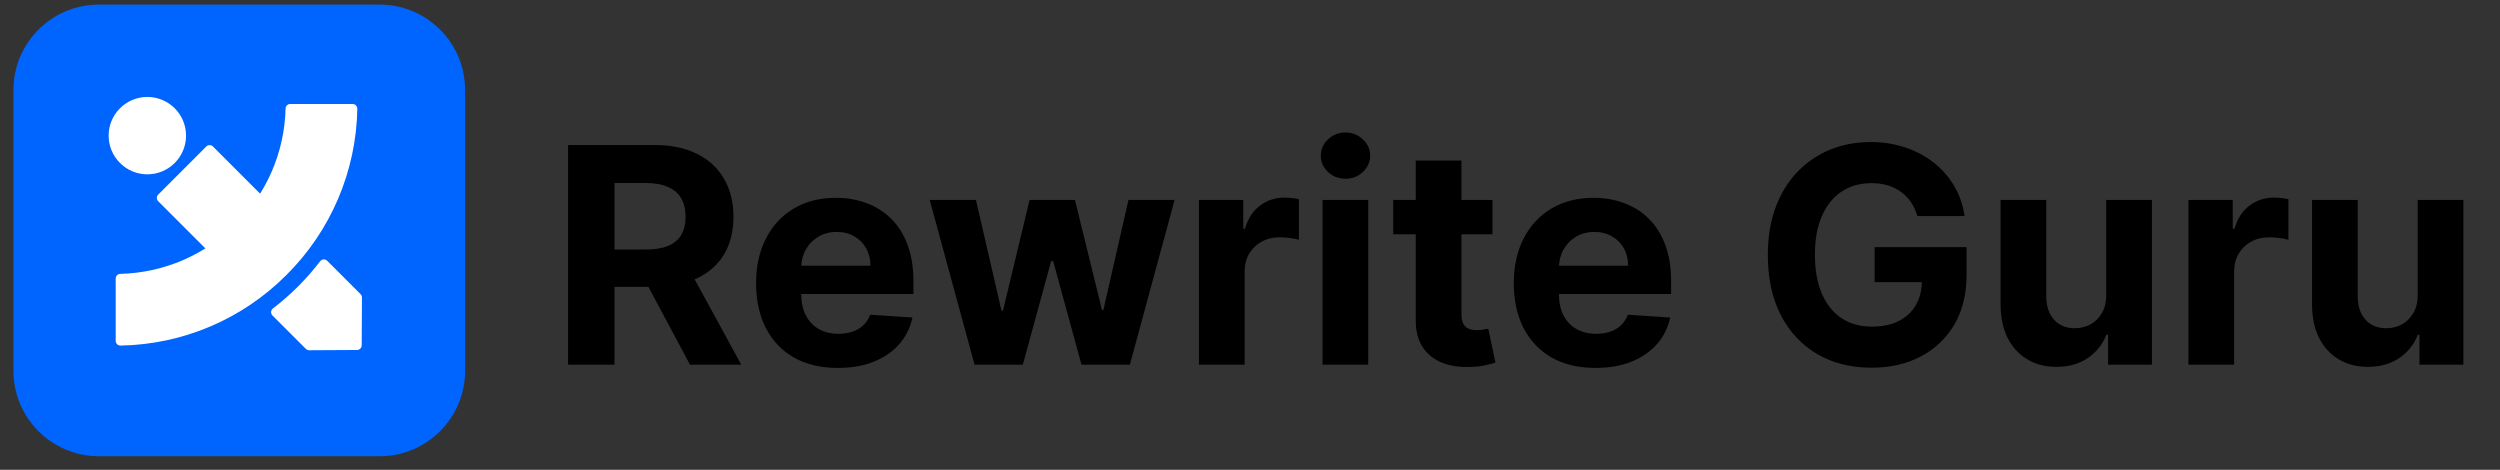 <svg width="149" height="28" viewBox="0 0 149 28" fill="none" xmlns="http://www.w3.org/2000/svg">
<rect x="0" y="0" width="149" height="28" fill="#333333" stroke="none"/>
<path d="M33.856 21.736V8.645H39.021C40.01 8.645 40.854 8.822 41.553 9.176C42.256 9.525 42.791 10.022 43.157 10.665C43.528 11.304 43.713 12.056 43.713 12.922C43.713 13.791 43.526 14.539 43.151 15.165C42.776 15.787 42.232 16.265 41.521 16.597C40.813 16.929 39.957 17.096 38.951 17.096H35.493V14.871H38.504C39.032 14.871 39.471 14.799 39.82 14.654C40.17 14.509 40.43 14.292 40.6 14.002C40.775 13.712 40.862 13.352 40.862 12.922C40.862 12.487 40.775 12.12 40.6 11.822C40.43 11.524 40.168 11.298 39.814 11.145C39.465 10.987 39.023 10.908 38.491 10.908H36.624V21.736H33.856ZM40.926 15.779L44.18 21.736H41.124L37.941 15.779H40.926ZM49.934 21.928C48.924 21.928 48.055 21.723 47.326 21.314C46.602 20.901 46.044 20.317 45.651 19.563C45.259 18.804 45.063 17.907 45.063 16.872C45.063 15.862 45.259 14.976 45.651 14.213C46.044 13.45 46.595 12.855 47.307 12.429C48.023 12.003 48.862 11.79 49.825 11.79C50.473 11.79 51.076 11.895 51.634 12.103C52.197 12.308 52.687 12.617 53.105 13.03C53.526 13.444 53.855 13.963 54.089 14.59C54.323 15.212 54.441 15.941 54.441 16.776V17.524H46.15V15.836H51.877C51.877 15.444 51.792 15.097 51.622 14.794C51.451 14.492 51.215 14.255 50.912 14.085C50.614 13.91 50.267 13.823 49.87 13.823C49.457 13.823 49.09 13.919 48.771 14.111C48.455 14.298 48.208 14.552 48.029 14.871C47.85 15.187 47.759 15.538 47.754 15.926V17.53C47.754 18.016 47.844 18.436 48.023 18.79C48.206 19.143 48.464 19.416 48.796 19.608C49.129 19.799 49.523 19.895 49.979 19.895C50.281 19.895 50.558 19.853 50.81 19.767C51.061 19.682 51.276 19.554 51.455 19.384C51.634 19.213 51.771 19.005 51.864 18.758L54.383 18.924C54.255 19.529 53.993 20.057 53.597 20.509C53.205 20.956 52.698 21.306 52.075 21.557C51.458 21.804 50.744 21.928 49.934 21.928ZM58.084 21.736L55.412 11.918H58.167L59.688 18.515H59.778L61.363 11.918H64.067L65.678 18.476H65.761L67.257 11.918H70.005L67.34 21.736H64.457L62.769 15.562H62.648L60.96 21.736H58.084ZM71.458 21.736V11.918H74.098V13.631H74.2C74.379 13.022 74.679 12.562 75.101 12.25C75.523 11.935 76.009 11.777 76.559 11.777C76.695 11.777 76.842 11.786 77 11.803C77.157 11.82 77.296 11.844 77.415 11.873V14.29C77.287 14.251 77.11 14.217 76.885 14.187C76.659 14.157 76.452 14.143 76.265 14.143C75.864 14.143 75.506 14.23 75.191 14.405C74.88 14.575 74.632 14.814 74.449 15.12C74.27 15.427 74.181 15.781 74.181 16.181V21.736H71.458ZM78.823 21.736V11.918H81.546V21.736H78.823ZM80.191 10.652C79.786 10.652 79.439 10.518 79.149 10.25C78.864 9.977 78.721 9.651 78.721 9.272C78.721 8.897 78.864 8.575 79.149 8.307C79.439 8.034 79.786 7.897 80.191 7.897C80.596 7.897 80.941 8.034 81.226 8.307C81.516 8.575 81.661 8.897 81.661 9.272C81.661 9.651 81.516 9.977 81.226 10.25C80.941 10.518 80.596 10.652 80.191 10.652ZM88.95 11.918V13.963H83.037V11.918H88.95ZM84.379 9.566H87.102V18.719C87.102 18.971 87.141 19.167 87.217 19.307C87.294 19.444 87.401 19.54 87.537 19.595C87.678 19.65 87.84 19.678 88.023 19.678C88.151 19.678 88.278 19.667 88.406 19.646C88.534 19.62 88.632 19.601 88.7 19.588L89.129 21.615C88.992 21.657 88.8 21.706 88.553 21.762C88.306 21.821 88.006 21.858 87.652 21.87C86.996 21.896 86.421 21.809 85.926 21.608C85.436 21.408 85.055 21.097 84.782 20.675C84.509 20.253 84.375 19.721 84.379 19.077V9.566ZM95.092 21.928C94.082 21.928 93.213 21.723 92.484 21.314C91.76 20.901 91.202 20.317 90.81 19.563C90.418 18.804 90.222 17.907 90.222 16.872C90.222 15.862 90.418 14.976 90.81 14.213C91.202 13.45 91.754 12.855 92.465 12.429C93.181 12.003 94.021 11.79 94.984 11.79C95.631 11.79 96.234 11.895 96.793 12.103C97.355 12.308 97.845 12.617 98.263 13.03C98.685 13.444 99.013 13.963 99.247 14.59C99.481 15.212 99.599 15.941 99.599 16.776V17.524H91.308V15.836H97.035C97.035 15.444 96.95 15.097 96.78 14.794C96.609 14.492 96.373 14.255 96.07 14.085C95.772 13.91 95.425 13.823 95.028 13.823C94.615 13.823 94.249 13.919 93.929 14.111C93.614 14.298 93.367 14.552 93.188 14.871C93.008 15.187 92.917 15.538 92.913 15.926V17.53C92.913 18.016 93.002 18.436 93.181 18.79C93.364 19.143 93.622 19.416 93.954 19.608C94.287 19.799 94.681 19.895 95.137 19.895C95.44 19.895 95.717 19.853 95.968 19.767C96.219 19.682 96.435 19.554 96.614 19.384C96.793 19.213 96.929 19.005 97.023 18.758L99.541 18.924C99.413 19.529 99.151 20.057 98.755 20.509C98.363 20.956 97.856 21.306 97.234 21.557C96.616 21.804 95.902 21.928 95.092 21.928ZM114.273 12.877C114.184 12.566 114.058 12.291 113.896 12.052C113.734 11.809 113.536 11.605 113.302 11.439C113.072 11.268 112.807 11.138 112.509 11.049C112.215 10.959 111.889 10.915 111.531 10.915C110.862 10.915 110.274 11.081 109.767 11.413C109.264 11.745 108.872 12.229 108.591 12.864C108.309 13.495 108.169 14.266 108.169 15.178C108.169 16.09 108.307 16.866 108.584 17.505C108.861 18.144 109.253 18.632 109.76 18.968C110.268 19.301 110.866 19.467 111.557 19.467C112.183 19.467 112.718 19.356 113.161 19.135C113.608 18.909 113.949 18.591 114.184 18.182C114.422 17.773 114.542 17.29 114.542 16.731L115.104 16.814H111.729V14.73H117.207V16.38C117.207 17.53 116.964 18.519 116.479 19.346C115.993 20.168 115.324 20.803 114.471 21.25C113.619 21.694 112.643 21.915 111.544 21.915C110.317 21.915 109.238 21.645 108.309 21.103C107.381 20.558 106.656 19.785 106.136 18.783C105.621 17.777 105.363 16.584 105.363 15.204C105.363 14.143 105.516 13.196 105.823 12.366C106.134 11.53 106.569 10.823 107.127 10.243C107.685 9.664 108.335 9.223 109.077 8.92C109.818 8.618 110.621 8.466 111.486 8.466C112.228 8.466 112.918 8.575 113.557 8.792C114.197 9.005 114.763 9.308 115.258 9.7C115.756 10.092 116.163 10.559 116.479 11.1C116.794 11.637 116.996 12.229 117.086 12.877H114.273ZM125.531 17.556V11.918H128.254V21.736H125.64V19.953H125.538C125.316 20.528 124.947 20.991 124.432 21.34C123.92 21.689 123.296 21.864 122.559 21.864C121.903 21.864 121.325 21.715 120.827 21.417C120.328 21.118 119.938 20.694 119.657 20.145C119.38 19.595 119.239 18.936 119.235 18.169V11.918H121.958V17.684C121.962 18.263 122.118 18.721 122.425 19.058C122.732 19.395 123.143 19.563 123.658 19.563C123.987 19.563 124.293 19.488 124.579 19.339C124.864 19.186 125.094 18.96 125.269 18.662C125.448 18.363 125.536 17.995 125.531 17.556ZM130.432 21.736V11.918H133.072V13.631H133.175C133.354 13.022 133.654 12.562 134.076 12.25C134.498 11.935 134.983 11.777 135.533 11.777C135.67 11.777 135.817 11.786 135.974 11.803C136.132 11.82 136.27 11.844 136.39 11.873V14.29C136.262 14.251 136.085 14.217 135.859 14.187C135.633 14.157 135.427 14.143 135.239 14.143C134.839 14.143 134.481 14.23 134.165 14.405C133.854 14.575 133.607 14.814 133.424 15.12C133.245 15.427 133.155 15.781 133.155 16.181V21.736H130.432ZM144.094 17.556V11.918H146.817V21.736H144.202V19.953H144.1C143.879 20.528 143.51 20.991 142.994 21.34C142.483 21.689 141.859 21.864 141.121 21.864C140.465 21.864 139.888 21.715 139.389 21.417C138.891 21.118 138.501 20.694 138.219 20.145C137.942 19.595 137.802 18.936 137.798 18.169V11.918H140.521V17.684C140.525 18.263 140.68 18.721 140.987 19.058C141.294 19.395 141.705 19.563 142.221 19.563C142.549 19.563 142.856 19.488 143.141 19.339C143.427 19.186 143.657 18.96 143.832 18.662C144.011 18.363 144.098 17.995 144.094 17.556Z" fill="black"/>
<path d="M22.628 0.275H5.893C3.082 0.275 0.802 2.554 0.802 5.366V22.1C0.802 24.912 3.082 27.191 5.893 27.191H22.628C25.44 27.191 27.719 24.912 27.719 22.1V5.366C27.719 2.554 25.44 0.275 22.628 0.275Z" fill="#0065FF"/>
<path d="M17.769 17.07C18.238 16.598 18.677 16.097 19.082 15.569C19.106 15.538 19.137 15.511 19.172 15.492C19.208 15.474 19.247 15.463 19.287 15.46C19.327 15.458 19.367 15.464 19.404 15.479C19.441 15.493 19.475 15.516 19.503 15.545L21.49 17.532C21.517 17.559 21.537 17.59 21.551 17.624C21.566 17.658 21.573 17.695 21.573 17.732L21.558 20.579C21.557 20.653 21.528 20.724 21.476 20.776C21.423 20.829 21.352 20.858 21.279 20.859L18.43 20.875C18.392 20.875 18.356 20.868 18.322 20.854C18.287 20.84 18.256 20.819 18.23 20.793L16.242 18.805C16.213 18.777 16.191 18.744 16.176 18.706C16.162 18.669 16.155 18.629 16.158 18.589C16.16 18.549 16.171 18.51 16.19 18.475C16.209 18.44 16.235 18.409 16.267 18.385C16.795 17.979 17.297 17.54 17.769 17.07Z" fill="white"/>
<path d="M10.413 6.453C9.512 5.552 8.052 5.552 7.151 6.453C6.25 7.353 6.25 8.814 7.151 9.714C8.052 10.615 9.512 10.615 10.413 9.714C11.313 8.814 11.313 7.353 10.413 6.453Z" fill="white"/>
<path d="M17.079 16.381C14.454 19.02 10.905 20.532 7.184 20.596C7.146 20.597 7.109 20.59 7.074 20.576C7.039 20.563 7.007 20.542 6.981 20.516C6.954 20.49 6.932 20.459 6.918 20.424C6.903 20.39 6.896 20.353 6.896 20.315L6.896 16.603C6.895 16.53 6.923 16.46 6.973 16.407C7.024 16.355 7.094 16.325 7.167 16.323C9.76 16.26 12.228 15.199 14.057 13.359C15.897 11.53 16.958 9.062 17.021 6.469C17.022 6.396 17.053 6.326 17.105 6.276C17.158 6.225 17.228 6.197 17.301 6.198L21.015 6.198C21.053 6.198 21.09 6.205 21.124 6.22C21.159 6.234 21.19 6.256 21.216 6.283C21.242 6.309 21.263 6.341 21.276 6.376C21.29 6.411 21.297 6.448 21.296 6.486C21.231 10.207 19.718 13.757 17.079 16.381Z" fill="white"/>
<path d="M12.692 8.731L17.886 13.925C17.44 14.556 16.94 15.149 16.393 15.695C15.847 16.242 15.256 16.741 14.625 17.188L9.43 11.993C9.377 11.94 9.348 11.868 9.348 11.794C9.348 11.72 9.377 11.648 9.43 11.596L12.295 8.731C12.348 8.678 12.419 8.648 12.493 8.648C12.568 8.648 12.639 8.678 12.692 8.731Z" fill="white"/>
</svg>
